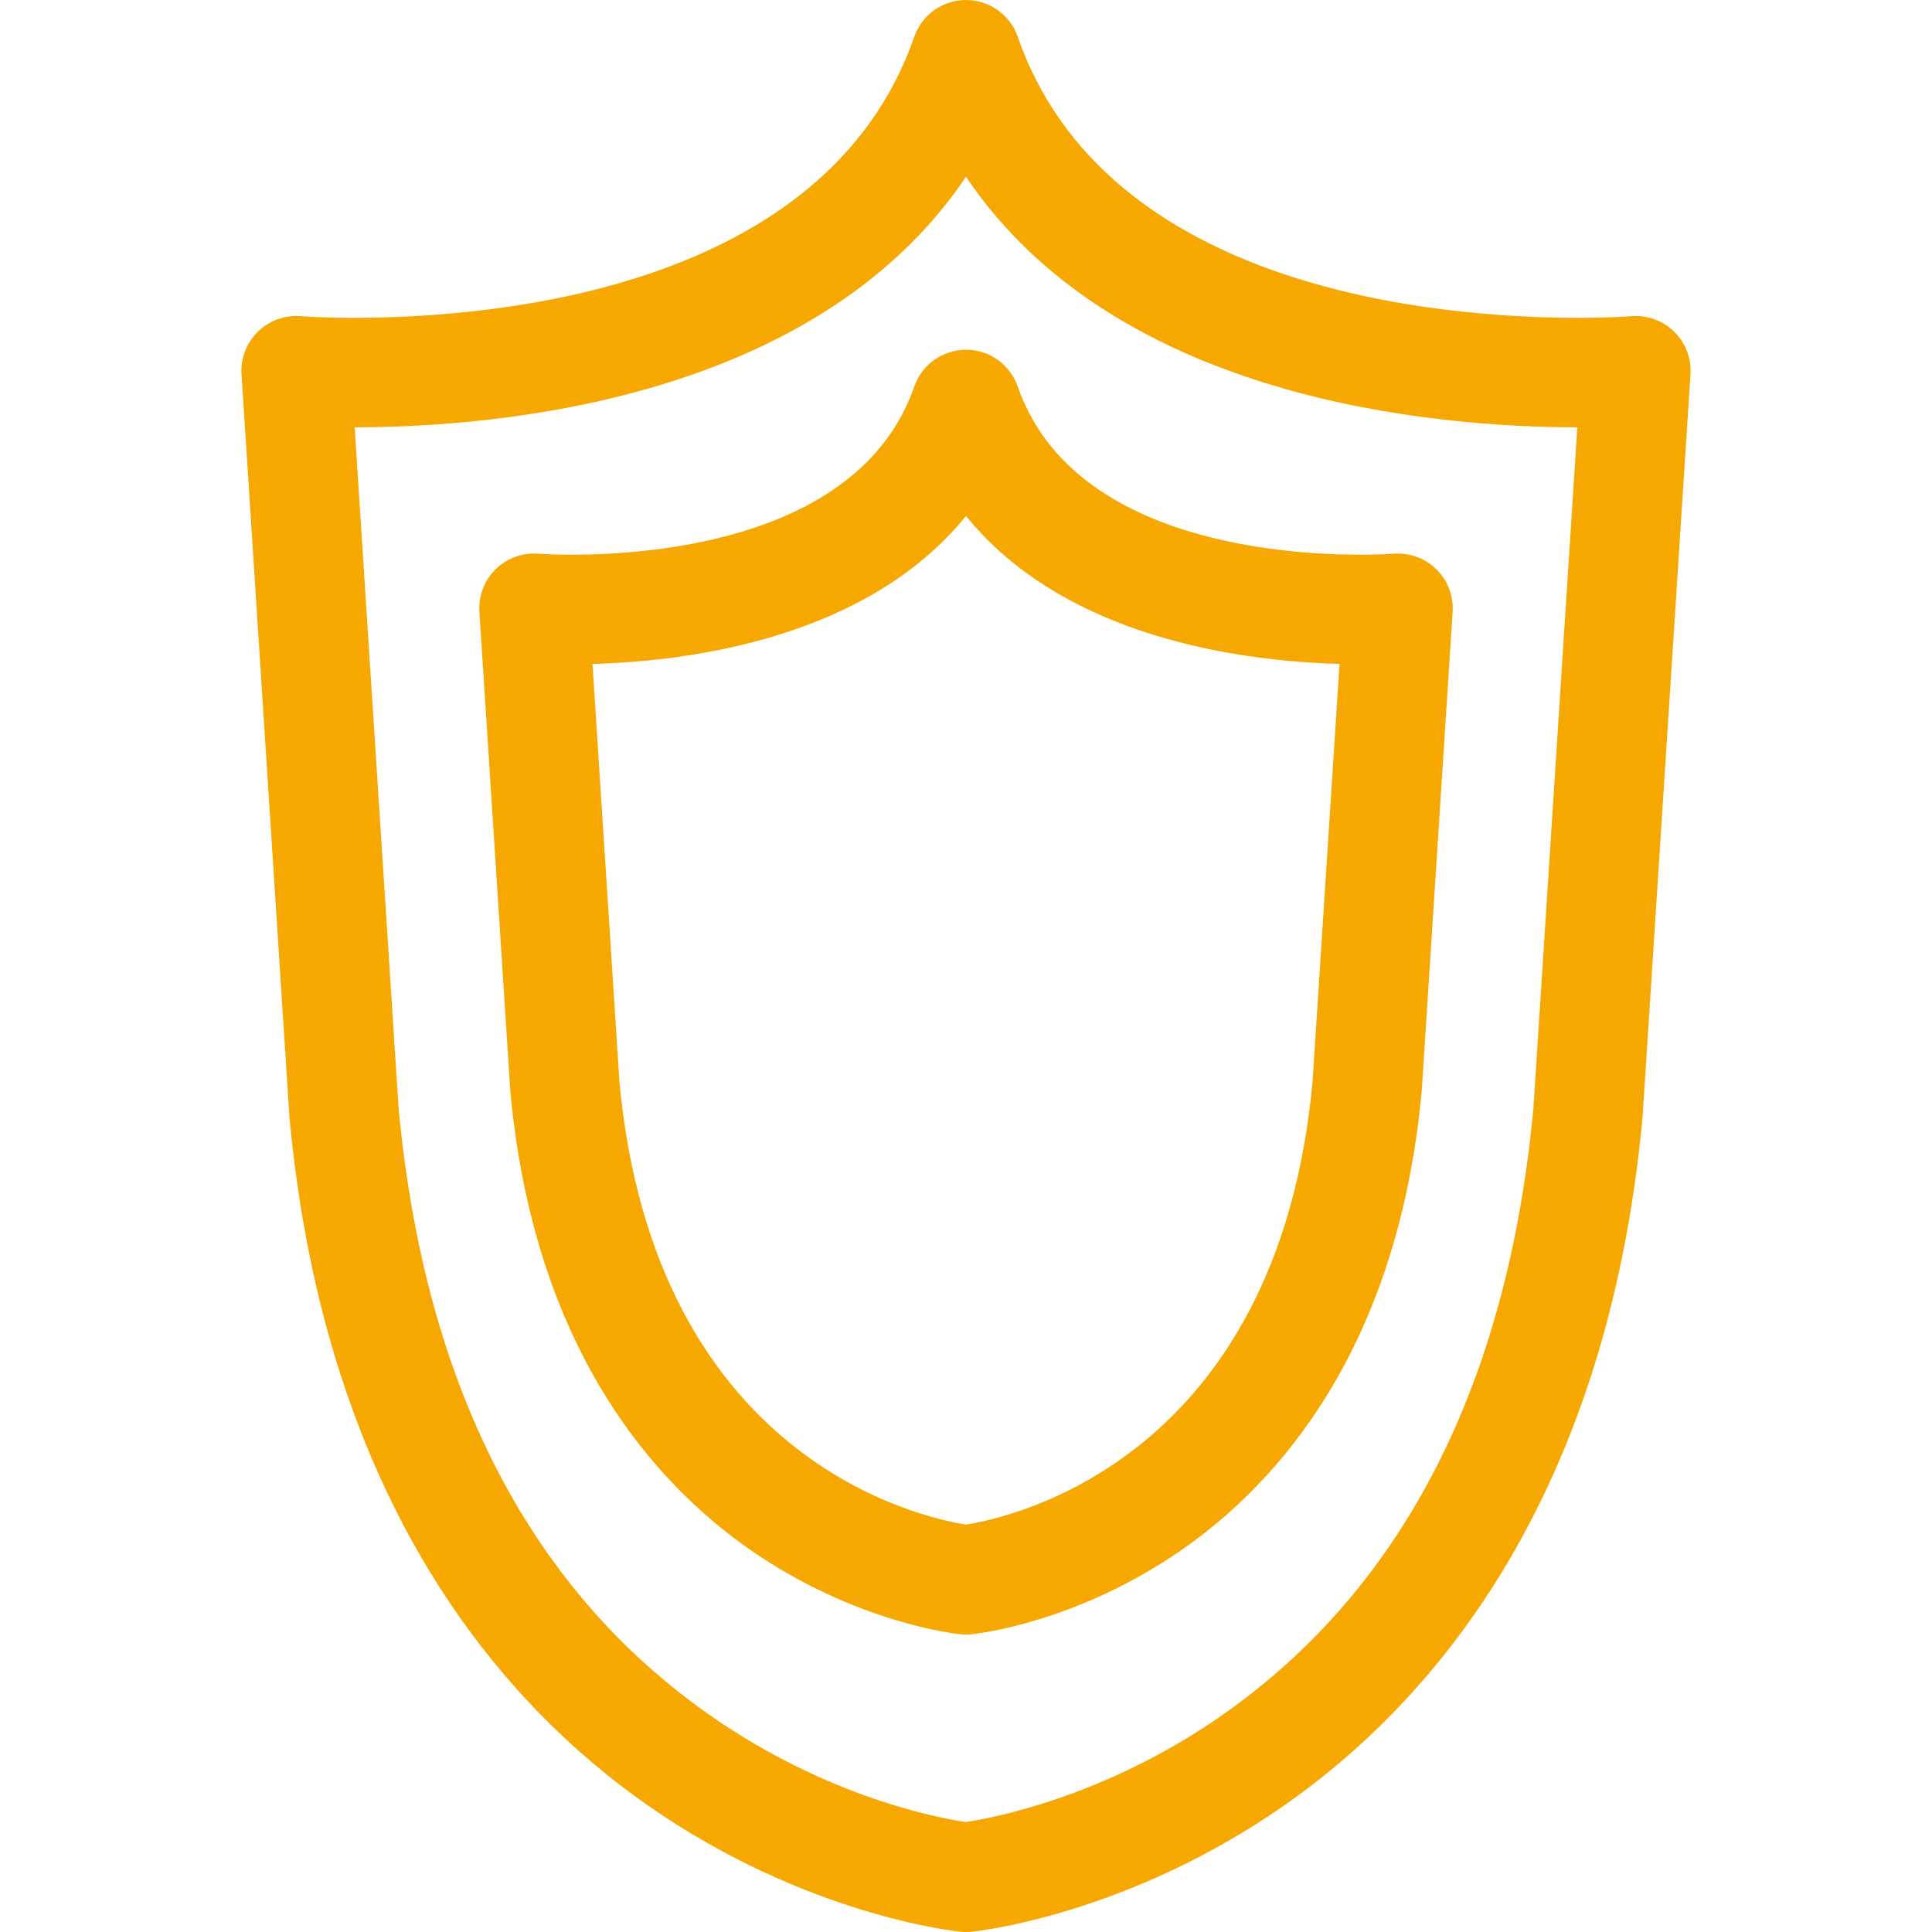 <!-- icon666.com - MILLIONS vector ICONS FREE --><svg version="1.1" id="Capa_1" xmlns="http://www.w3.org/2000/svg" xmlns:xlink="http://www.w3.org/1999/xlink" x="0px" y="0px" viewBox="0 0 612.001 612.001" style="enable-background:new 0 0 612.001 612.001;" xml:space="preserve"><g><g><g><path d="M530.342,105.086c-3.59-3.532-8.544-5.33-13.569-4.924c-0.065,0.006-6.475,0.516-16.834,0.516 c-44.077,0-149.612-8.677-177.557-89.032C319.957,4.674,313.385,0,306.001,0c-7.381,0-13.955,4.674-16.38,11.647 c-27.945,80.355-133.48,89.032-177.557,89.032c-10.362,0-16.768-0.512-16.815-0.513c-5.027-0.416-9.984,1.374-13.582,4.908 c-3.599,3.535-5.482,8.459-5.157,13.491l15.153,234.939c0.012,0.162,0.023,0.322,0.039,0.486 c11.378,122.719,68.104,186.305,113.688,218.038c49.784,34.655,96.91,39.688,98.892,39.885c0.572,0.059,1.146,0.088,1.718,0.088 c0.572,0,1.149-0.029,1.718-0.088c1.981-0.198,49.109-5.23,98.892-39.885c45.584-31.733,102.312-95.319,113.691-218.038 c0.014-0.163,0.029-0.324,0.036-0.486l15.155-234.941C535.818,113.536,533.932,108.618,530.342,105.086z M485.744,351.024 c-8.118,87.022-40.952,151.479-97.592,191.583c-37.559,26.595-73.944,33.326-82.192,34.561c-8.15-1.182-43.363-7.58-80.75-33.607 c-57.471-40.008-90.762-104.788-98.948-192.537l-13.915-215.661c45.403-0.036,146.048-8.603,193.653-79.372 c47.607,70.769,148.249,79.336,193.653,79.372L485.744,351.024z" fill="#000000" style="fill: rgb(246, 167, 0);"></path><path d="M306.001,110.792c-7.381,0-13.955,4.674-16.38,11.647c-16.721,48.084-81.579,53.276-108.689,53.277 c-6.385,0-10.32-0.309-10.333-0.309c-5.019-0.413-9.984,1.374-13.582,4.908c-3.599,3.532-5.482,8.459-5.157,13.491l9.773,151.51 c0.012,0.163,0.023,0.325,0.036,0.486c7.559,81.498,45.466,123.887,75.934,145.096c33.404,23.254,65.34,26.663,66.684,26.796 c0.571,0.058,1.143,0.085,1.717,0.085s1.149-0.027,1.718-0.085c1.344-0.133,33.279-3.542,66.682-26.796 c30.468-21.21,68.375-63.599,75.931-145.096c0.014-0.16,0.029-0.322,0.039-0.486l9.776-151.51 c0.322-5.022-1.567-9.939-5.151-13.47c-3.587-3.534-8.538-5.331-13.564-4.931c-0.039,0.003-3.98,0.312-10.362,0.312 c-27.107,0-91.967-5.193-108.689-53.277C319.957,115.467,313.385,110.792,306.001,110.792z M415.774,342.837 c-11.224,119.886-95.838,137.939-109.773,140.104c-13.936-2.165-98.548-20.22-109.773-140.104l-8.547-132.528 c30.909-0.848,86.886-8.116,118.32-46.865c31.434,38.748,87.411,46.016,118.323,46.865L415.774,342.837z" fill="#000000" style="fill: rgb(246, 167, 0);"></path></g></g></g></svg>